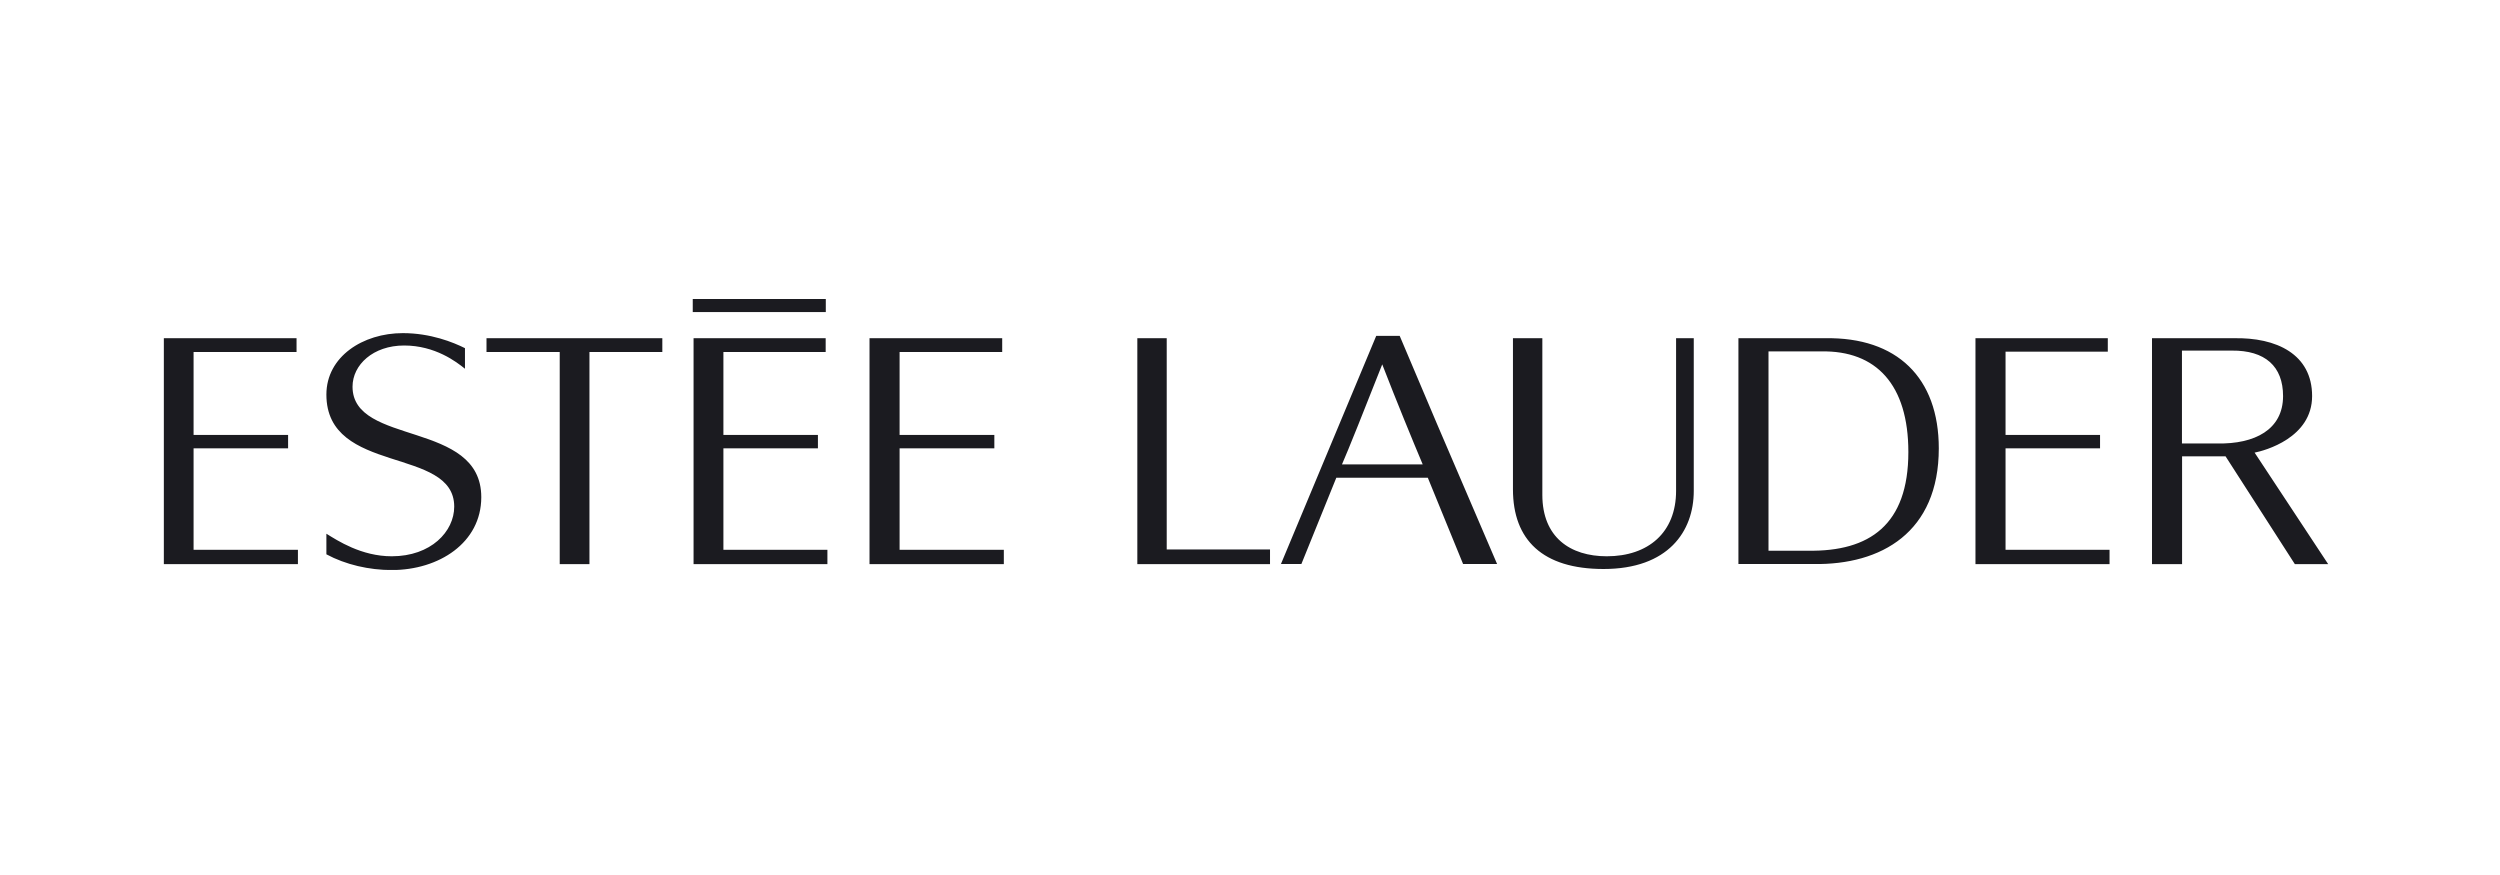<svg xmlns="http://www.w3.org/2000/svg" width="160" height="56" viewBox="0 0 160 56" fill="none"><g clip-path="url(#clip0_565_10070)"><path fill-rule="evenodd" clip-rule="evenodd" d="M35.822 22.527V36.105H37.725V22.527H42.389V21.646H31.136V22.527H35.822ZM52.851 19.972V19.136H44.336V19.972H52.851ZM44.396 36.105H52.954V35.187H46.298V28.694H52.347V27.835H46.298V22.527H52.843V21.646H44.388V36.105H44.396ZM55.649 36.105H64.245V35.187H57.574V28.694H63.638V27.835H57.574V22.527H64.141V21.646H55.649V36.105ZM10.486 36.105H19.067V35.187H12.389V28.694H18.438V27.835H12.389V22.527H18.979V21.646H10.486V36.105ZM126.43 36.105H135.011V35.187H128.355V28.694H134.403V27.835H128.355V22.505H134.899V21.646H126.43V36.105ZM72.789 36.105H81.281V35.165H74.67V21.646H72.789V36.105ZM20.889 35.476C22.125 36.142 23.628 36.483 25.072 36.483C28.085 36.483 30.802 34.743 30.802 31.818C30.802 26.88 22.562 28.553 22.562 24.748C22.562 23.349 23.88 22.112 25.864 22.112C27.848 22.112 29.21 23.156 29.758 23.6V22.282C29.003 21.905 27.559 21.32 25.782 21.32C23.228 21.32 20.889 22.823 20.889 25.251C20.889 30.419 29.07 28.553 29.07 32.425C29.07 34.017 27.582 35.602 25.072 35.602C23.125 35.602 21.599 34.595 20.889 34.158V35.476ZM81.977 36.105L88.078 21.497H89.581L91.965 27.124L95.815 36.098H93.638L91.38 30.575H85.524L83.288 36.098H81.97L81.977 36.105ZM91.054 29.723C90.403 28.176 89.403 25.747 88.463 23.319C87.478 25.829 86.205 29.012 85.886 29.723H91.054ZM96.829 31.315C96.829 34.558 98.732 36.416 102.626 36.416C106.765 36.416 108.401 34.01 108.401 31.419V21.646H107.269V31.419C107.269 34.077 105.492 35.602 102.834 35.602C100.494 35.602 98.71 34.388 98.71 31.67V21.646H96.829V31.308V31.315ZM137.728 21.646H142.955C145.694 21.586 147.975 22.667 147.975 25.348C147.975 28.028 144.939 28.842 144.295 28.968L149.004 36.105H146.871L142.436 29.205H139.653V36.105H137.728V21.646ZM141.911 28.383C144.295 28.427 146.116 27.502 146.116 25.348C146.116 23.445 144.969 22.416 142.829 22.438H139.645V28.383H141.903H141.911ZM111.259 36.105V21.646H116.805C121.41 21.564 124.083 24.178 124.083 28.694C124.083 34.069 120.403 36.164 116.072 36.098H111.259V36.105ZM113.184 35.246H115.716C119.648 35.306 122.135 33.595 122.135 28.931C122.135 24.622 120.084 22.423 116.553 22.49H113.184V35.246Z" fill="#1B1B20"></path></g><defs><clipPath id="clip0_565_10070"><rect width="138.517" height="17.34" fill="white" transform="translate(10.486 19.136)"></rect></clipPath></defs></svg>